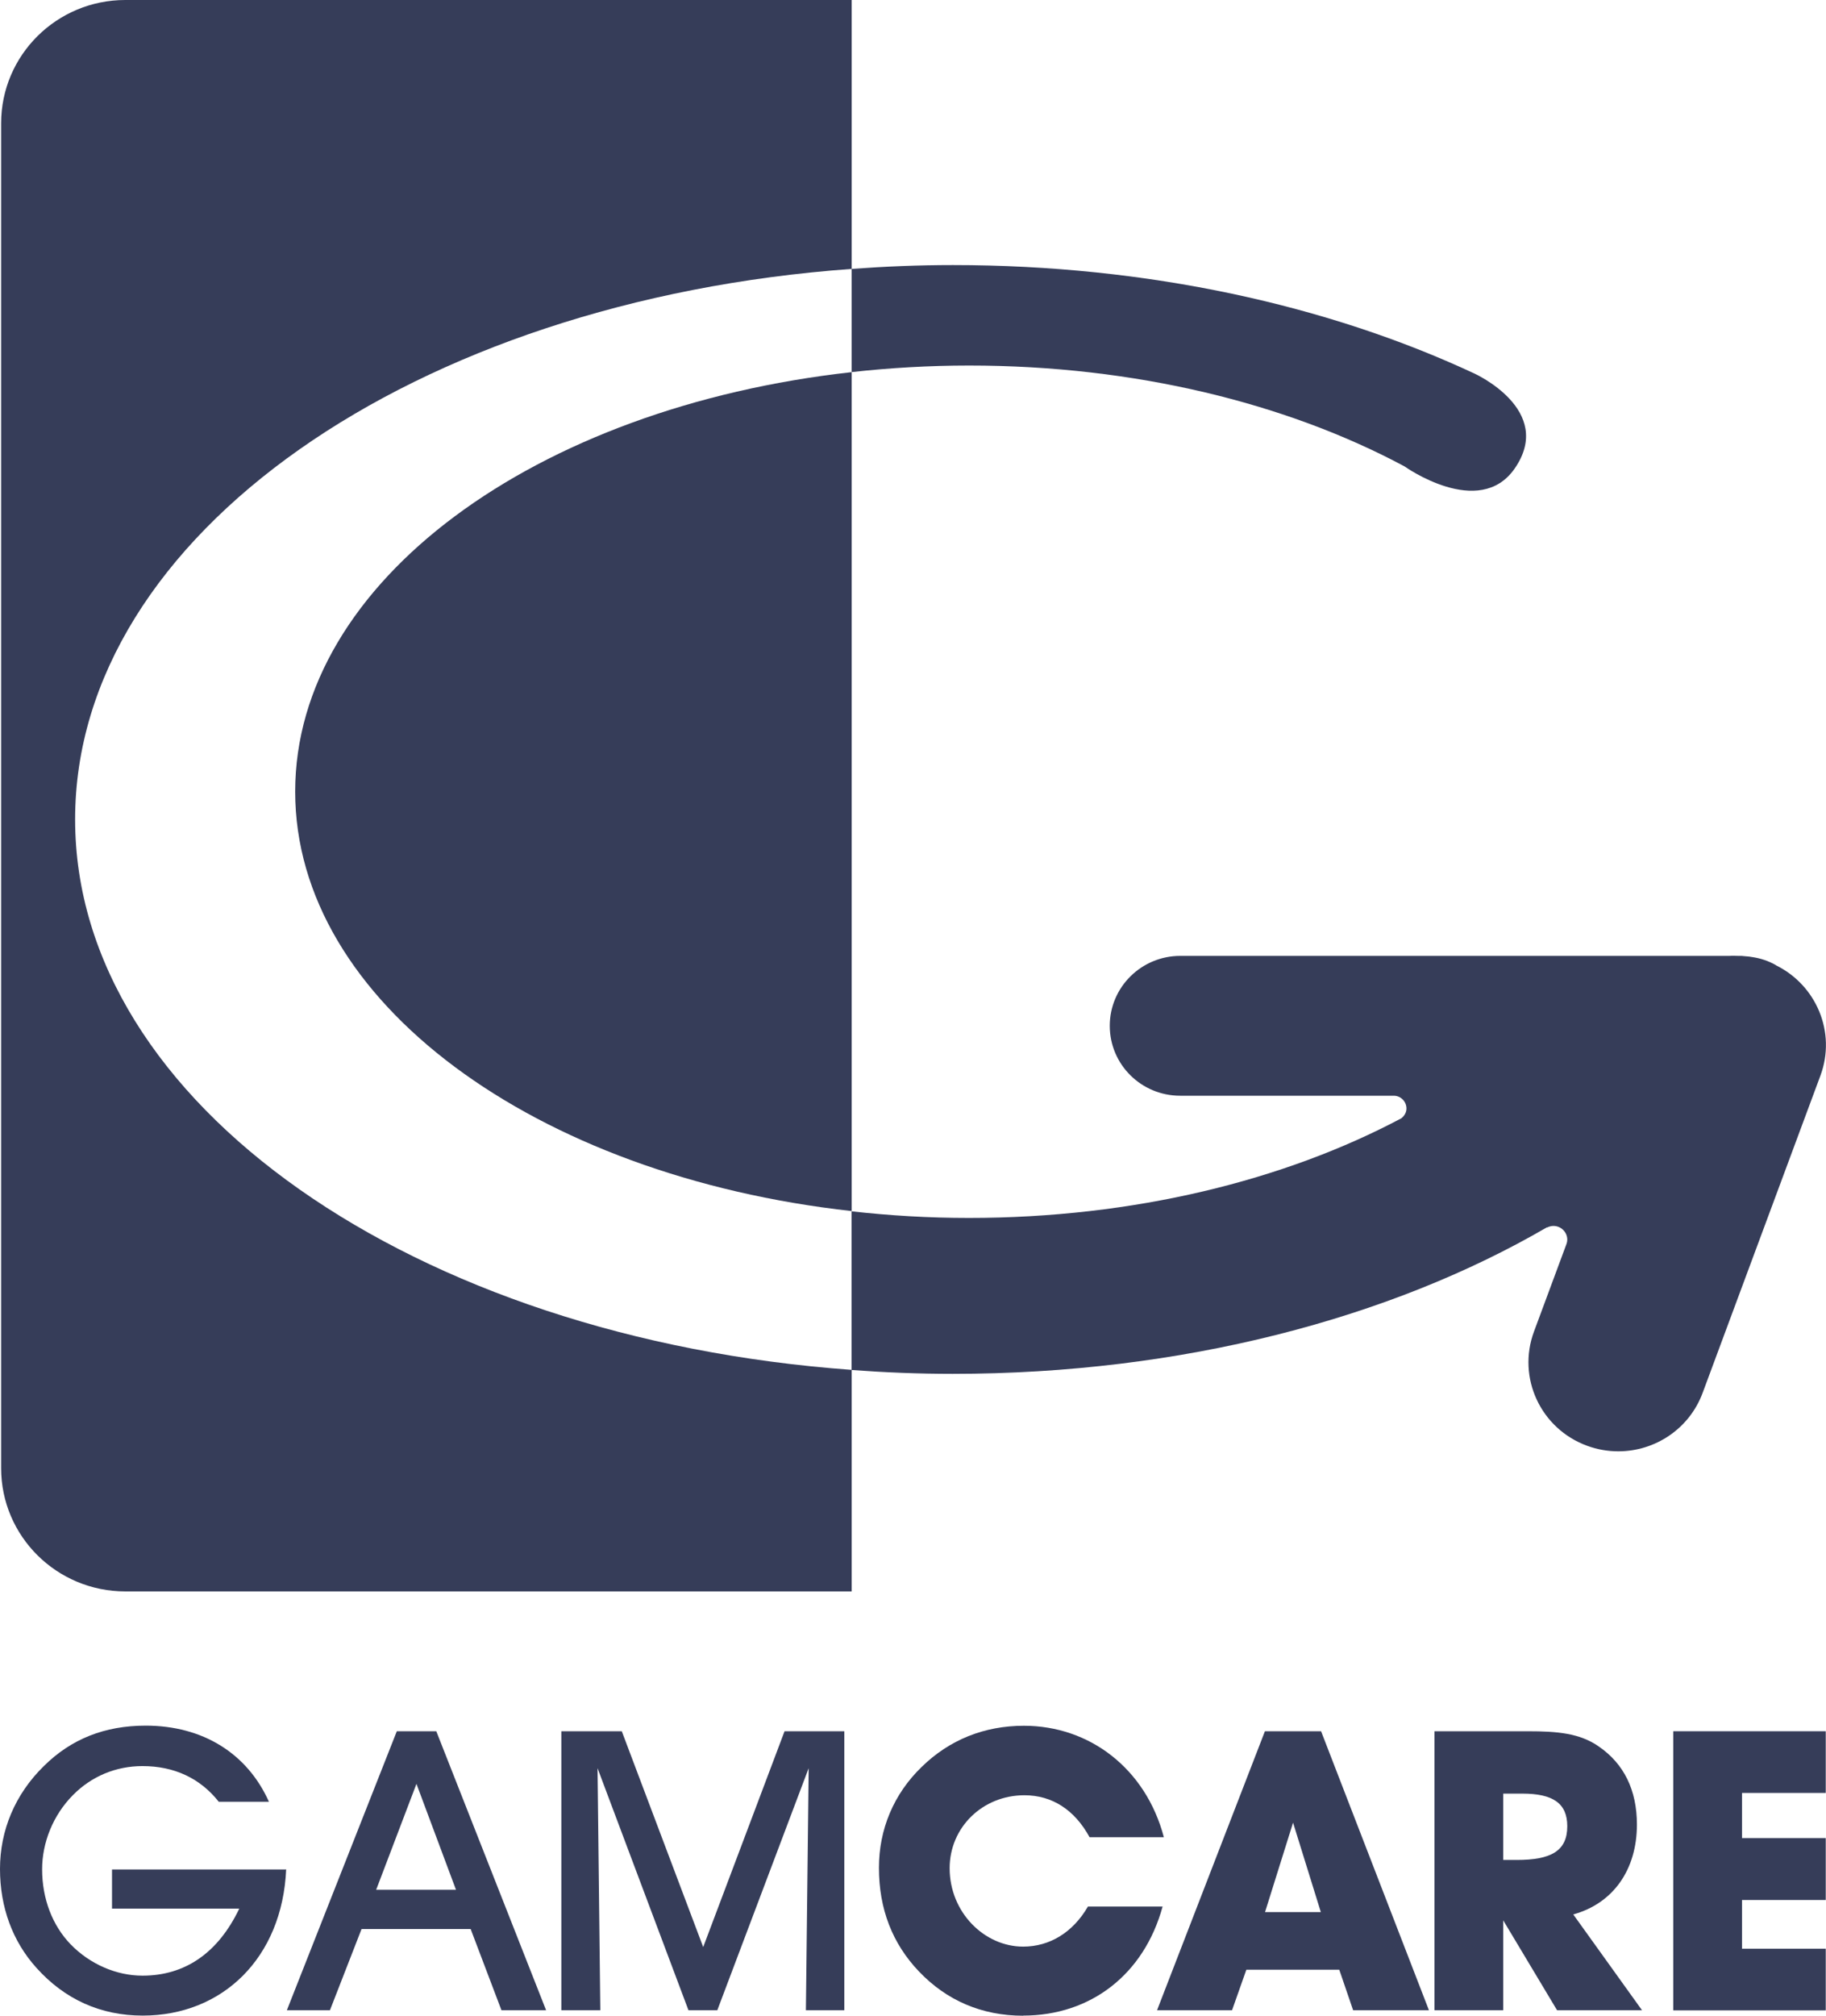 <svg width="29" height="32" viewBox="0 0 29 32" fill="none" xmlns="http://www.w3.org/2000/svg">
<g clip-path="url(#clip0_5014_221)">
<path d="M4.545 29.675C4.483 31.082 3.534 31.998 2.266 31.998C1.601 31.998 1.028 31.742 0.577 31.238C0.2 30.82 0 30.278 0 29.669C0 29.059 0.238 28.485 0.696 28.037C1.13 27.607 1.662 27.395 2.314 27.395C3.223 27.395 3.928 27.838 4.271 28.603H3.474C3.179 28.229 2.765 28.037 2.263 28.037C1.843 28.037 1.453 28.198 1.158 28.498C0.843 28.815 0.669 29.252 0.669 29.675C0.669 30.143 0.832 30.567 1.121 30.866C1.429 31.183 1.85 31.364 2.263 31.364C2.935 31.364 3.461 31.008 3.8 30.3H1.779V29.678H4.54L4.545 29.675Z" fill="#363D59"/>
<path d="M5.24 31.913H4.556L6.302 27.484H6.929L8.673 31.913H7.964L7.475 30.624H5.742L5.24 31.913ZM6.614 28.319L5.974 30.001H7.242L6.614 28.319Z" fill="#363D59"/>
<path d="M8.915 31.913V27.484H9.875L11.168 30.91L12.46 27.484H13.409V31.913H12.799L12.843 28.07L11.392 31.913H10.934L9.49 28.07L9.534 31.913H8.913H8.915Z" fill="#363D59"/>
<path d="M16.252 32C15.591 32 15.034 31.758 14.594 31.297C14.173 30.855 13.959 30.307 13.959 29.651C13.959 29.042 14.193 28.48 14.638 28.05C15.078 27.62 15.631 27.397 16.262 27.397C17.304 27.397 18.196 28.076 18.484 29.166H17.304C17.066 28.729 16.707 28.5 16.269 28.5C15.604 28.5 15.082 29.011 15.082 29.658C15.082 30.361 15.635 30.903 16.249 30.903C16.67 30.903 17.04 30.678 17.278 30.267H18.464C18.169 31.345 17.322 31.998 16.249 31.998L16.252 32Z" fill="#363D59"/>
<path d="M19.57 31.913H18.376L20.089 27.484H20.981L22.694 31.913H21.49L21.27 31.27H19.794L19.567 31.913H19.57ZM20.536 28.935L20.091 30.355H20.977L20.536 28.935Z" fill="#363D59"/>
<path d="M22.782 31.913V27.484H24.264C24.735 27.484 25.092 27.515 25.393 27.727C25.79 28 25.997 28.417 25.997 28.965C25.997 29.682 25.62 30.217 24.986 30.392L26.078 31.913H24.729L23.874 30.486V31.913H22.782ZM24.088 29.527C24.627 29.527 24.891 29.389 24.891 28.992C24.891 28.625 24.66 28.474 24.176 28.474H23.874V29.527H24.088Z" fill="#363D59"/>
<path d="M26.574 31.913V27.484H28.996V28.463H27.666V29.18H28.996V30.163H27.666V30.936H28.996V31.915H26.574V31.913Z" fill="#363D59"/>
<path d="M28.205 15.322C28.086 15.254 27.954 15.21 27.811 15.191C27.778 15.184 27.745 15.184 27.71 15.18C27.692 15.18 27.674 15.175 27.657 15.175H27.606C27.562 15.175 27.516 15.171 27.472 15.175H18.744C18.128 15.175 17.625 15.671 17.625 16.285C17.625 16.899 18.125 17.395 18.744 17.395H22.135C22.247 17.395 22.337 17.487 22.337 17.598C22.337 17.662 22.302 17.716 22.256 17.753C20.398 18.739 18.006 19.335 15.388 19.335C14.752 19.335 14.129 19.298 13.524 19.23V21.749C14.052 21.788 14.587 21.81 15.131 21.81C18.773 21.81 22.084 20.928 24.568 19.484V19.488C24.599 19.473 24.634 19.462 24.671 19.462C24.792 19.462 24.891 19.56 24.891 19.68C24.891 19.702 24.887 19.724 24.88 19.744L24.363 21.137C24.09 21.872 24.469 22.684 25.209 22.953C25.371 23.012 25.537 23.04 25.702 23.04C26.283 23.04 26.827 22.686 27.04 22.114L28.912 17.074C29.165 16.39 28.848 15.641 28.205 15.324V15.322Z" fill="#363D59"/>
<path d="M15.391 5.803C18.028 5.803 20.442 6.406 22.306 7.404C22.306 7.404 23.491 8.25 24.055 7.439C24.702 6.506 23.41 5.927 23.41 5.927C21.096 4.848 18.231 4.208 15.133 4.208C14.589 4.208 14.054 4.23 13.526 4.269V5.907C14.131 5.84 14.754 5.803 15.391 5.803Z" fill="#363D59"/>
<path d="M1.99 0C0.901 0 0.018 0.876 0.018 1.958V23.307C0.018 24.388 0.901 25.264 1.99 25.264H13.526V21.747C6.586 21.244 1.193 17.524 1.193 13.008C1.193 8.492 6.586 4.771 13.526 4.269V0H1.99Z" fill="#363D59"/>
<path d="M4.688 12.567C4.688 15.901 8.503 18.669 13.526 19.226V5.908C8.503 6.465 4.688 9.233 4.688 12.567Z" fill="#363D59"/>
</g>
<defs>
<clipPath id="clip0_5014_221">
<rect width="29" height="32" fill="white"/>
</clipPath>
</defs>
</svg>
